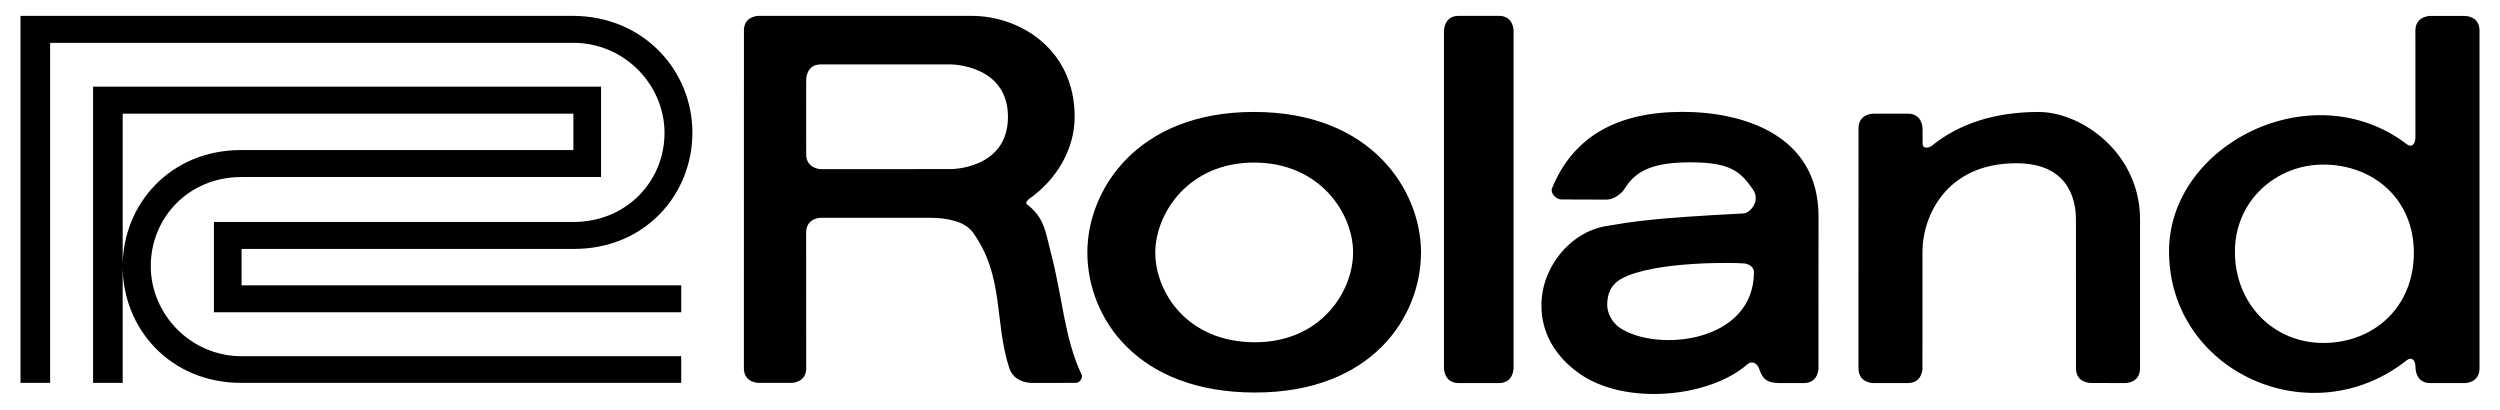 <svg xmlns="http://www.w3.org/2000/svg" xmlns:xlink="http://www.w3.org/1999/xlink" id="&#x30EC;&#x30A4;&#x30E4;&#x30FC;_1" x="0px" y="0px" viewBox="0 0 122 20" xml:space="preserve"><g>	<g>		<g>			<g>				<path fill="#000000" d="M70.465,1.492v16.483c0.001,0,0.004,0.719,0.718,0.719h1.965     c0.716-0.005,0.714-0.719,0.714-0.719V1.492c0.003,0,0-0.719-0.714-0.719     h-1.965C70.466,0.774,70.466,1.492,70.465,1.492z"></path>				<path fill="#000000" d="M104.433,17.975l0.001-7.266c0-3.252-2.861-5.245-4.948-5.245     c-2.077,0-3.842,0.54-5.201,1.64C94.164,7.203,93.825,7.307,93.825,7.011     l-0.006-0.75c0,0,0-0.715-0.715-0.715h-1.694c0,0-0.715,0-0.715,0.715     l-0.002,11.714c0.002,0.719,0.718,0.719,0.718,0.719l1.697-0.002     c0.711-0.003,0.711-0.717,0.707-0.717l0.002-5.725     c0.002-1.581,1.069-4.284,4.58-4.284c2.508,0,2.909,1.726,2.909,2.743     l0.002,7.266c0,0.719,0.717,0.714,0.717,0.714l1.696,0.005     C103.721,18.693,104.437,18.693,104.433,17.975z"></path>				<path fill="#000000" d="M75.738,9.172c-0.005,0.025-0.006,0.049-0.006,0.073"></path>				<path fill="#000000" d="M113.371,8.031c2.446,0,4.418,1.68,4.425,4.289     c0.005,2.69-1.974,4.416-4.42,4.416c-2.447,0-4.312-1.919-4.312-4.451     C109.061,9.781,111.09,8.031,113.371,8.031z M117.458,17.574     c0.208-0.164,0.422-0.029,0.418,0.347c0,0.054,0,0.773,0.717,0.773h1.695     c0,0,0.712,0,0.712-0.719V1.492c0-0.719-0.712-0.714-0.712-0.714h-1.695     c0,0-0.717-0.004-0.722,0.714l0.002,5.206c-0.005,0.376-0.205,0.505-0.412,0.347     c-4.613-3.535-11.625,0-11.612,5.234C105.86,18.134,112.776,21.287,117.458,17.574z"></path>				<path fill="#000000" d="M79.165,13.582c1.616-0.855,5.607-0.772,5.976-0.723     c0.186,0.025,0.456,0.159,0.452,0.421c-0.012,3.45-4.725,3.915-6.53,2.727     c-0.377-0.248-0.615-0.694-0.631-1.091     C78.42,14.331,78.621,13.867,79.165,13.582z M77.066,18.223     c2.214,1.577,6.331,1.195,8.206-0.445c0.228-0.199,0.491-0.036,0.565,0.197     c0.184,0.577,0.445,0.714,1.02,0.719c0.263,0,1.173,0,1.173,0     c0.71,0,0.714-0.719,0.71-0.719l0.004-7.414     c0.001-4.031-3.759-5.102-6.642-5.102c-3.223,0.004-5.331,1.228-6.359,3.718     c-0.104,0.253,0.197,0.557,0.454,0.557l2.2,0.007     c0.376,0,0.753-0.319,0.866-0.505c0.572-0.958,1.496-1.314,3.231-1.314     c1.919,0,2.424,0.426,3.044,1.314c0.4,0.57-0.14,1.164-0.447,1.179     c-4.622,0.238-5.406,0.405-6.666,0.609c-1.823,0.287-3.216,2.052-3.203,3.892     C75.22,16.121,75.784,17.316,77.066,18.223z M61.246,19.155     c5.712,0,8.104-3.704,8.099-6.845c-0.003-3.005-2.404-6.847-8.148-6.847     c-5.736-0.004-8.134,3.831-8.134,6.852     C53.064,15.511,55.487,19.155,61.246,19.155z M61.246,16.702     c-3.339,0-4.868-2.474-4.868-4.372c0-1.895,1.6-4.397,4.821-4.397     c3.22,0,4.832,2.487,4.832,4.382C66.03,14.232,64.454,16.702,61.246,16.702z      M39.34,11.343c-0.002,1.665,0.003,5.452,0.003,6.627     c0,0.717-0.717,0.714-0.717,0.714h-1.602c0,0-0.718,0.01-0.723-0.714     L36.304,1.488c0-0.714,0.714-0.714,0.714-0.714h10.394     c2.351,0,5.032,1.621,5.032,4.929c0,1.609-0.921,3.093-2.216,3.998     c-0.104,0.07-0.184,0.21-0.134,0.249c0.887,0.699,0.897,1.269,1.21,2.468     c0.562,2.171,0.629,4.06,1.484,5.879c0.06,0.125-0.087,0.387-0.282,0.387     l-2.07,0.005c-0.68,0-1.052-0.322-1.181-0.719     c-0.744-2.271-0.231-4.472-1.778-6.627c-0.363-0.506-1.166-0.714-2.104-0.714     h-5.315C40.055,10.628,39.343,10.628,39.34,11.343z M46.399,8.251     c0,0.003,2.789,0.008,2.789-2.548c0-2.555-2.789-2.559-2.789-2.559h-6.342     c-0.714,0-0.714,0.719-0.714,0.719s-0.005,2.795,0,3.673     c0,0.719,0.753,0.719,0.714,0.719L46.399,8.251z"></path>			</g>			<g>				<path fill="#000000" d="M29.333,8.638H11.789c-2.601,0-4.431,2-4.431,4.348     c0,2.343,1.939,4.397,4.431,4.397c2.569,0,21.454,0,21.454,0v1.301     c0,0-18.219,0-21.476,0c-3.456,0-5.781-2.645-5.781-5.687     c0-3.043,2.335-5.674,5.771-5.674c4.605,0,16.224,0,16.224,0l0,0V5.546H5.987v13.137     H4.542V4.231h24.79V8.638z"></path>				<path fill="#000000" d="M10.44,15.238h22.803V13.925H11.789v-1.778l0,0c0,0,12.796,0,16.229,0     c3.436,0,5.771-2.63,5.771-5.673c0-3.043-2.395-5.7-5.853-5.7     c-3.457,0-26.936,0-26.936,0v17.91h1.446V2.091c0,0,23.043,0,25.536,0     c2.498,0,4.447,2.052,4.447,4.397c0,2.345-1.844,4.344-4.447,4.344     c-2.601,0-17.542,0-17.542,0V15.238z"></path>			</g>		</g>	</g></g></svg>